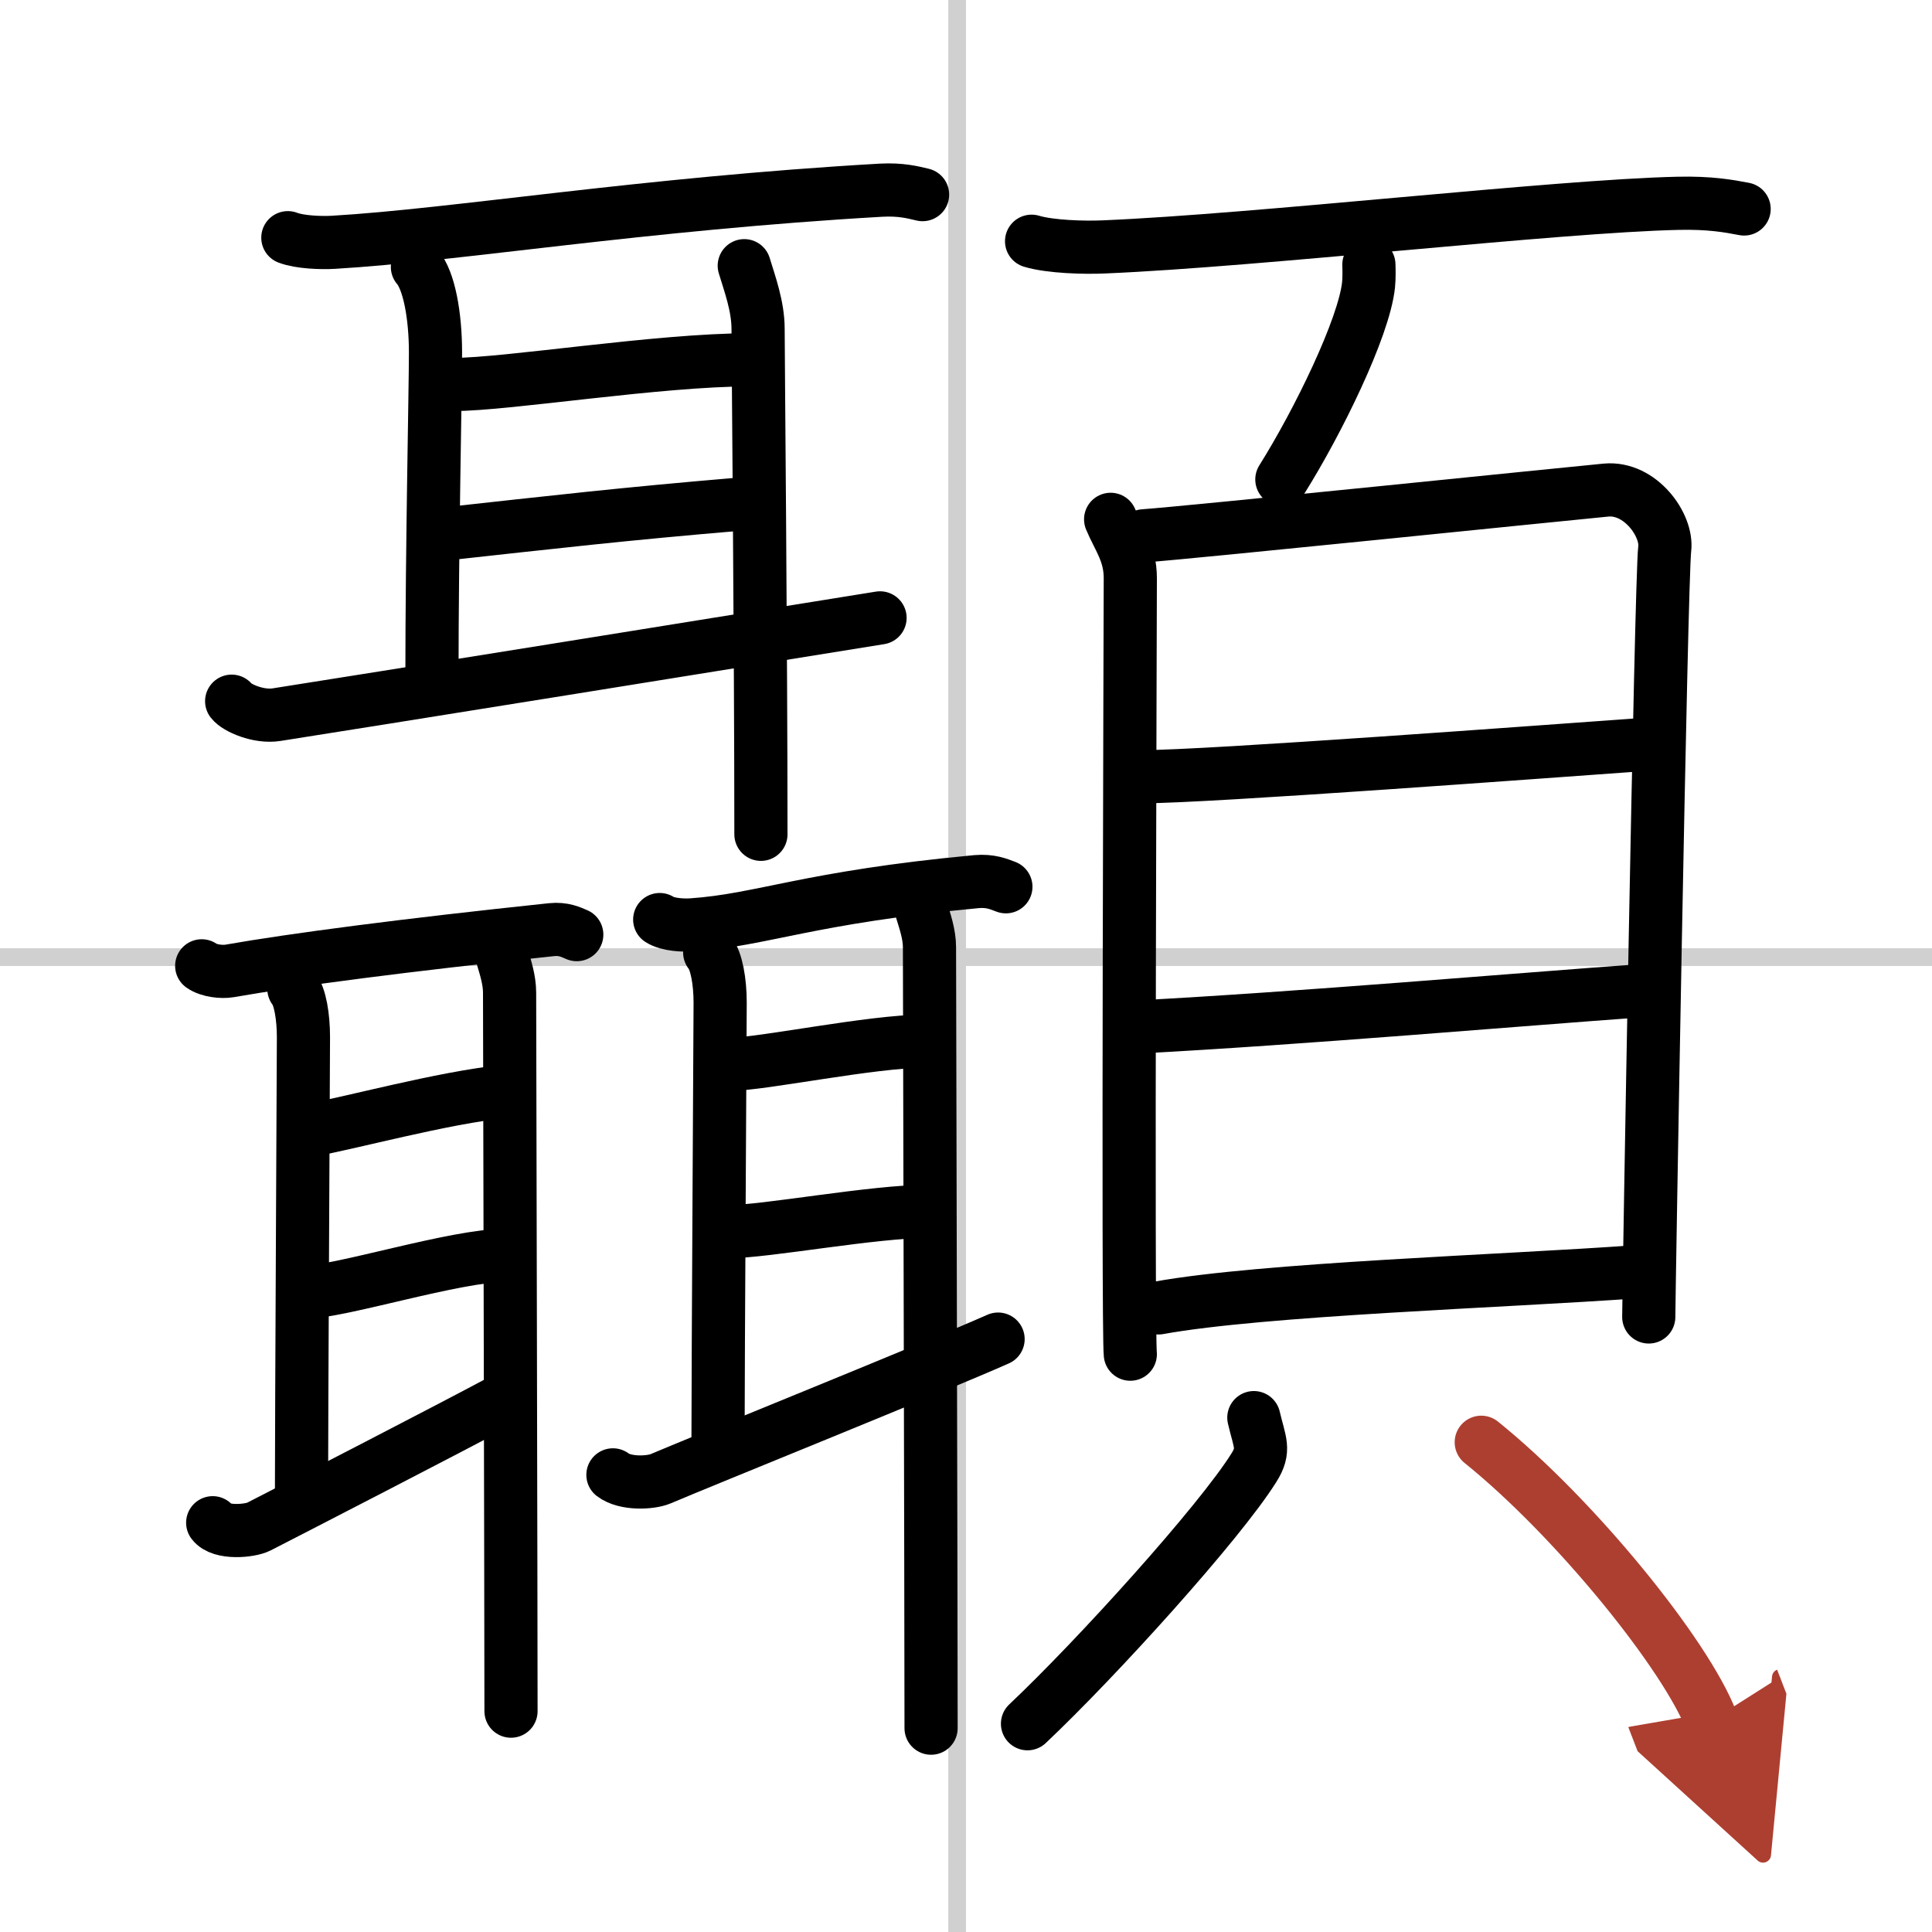 <svg width="400" height="400" viewBox="0 0 109 109" xmlns="http://www.w3.org/2000/svg"><defs><marker id="a" markerWidth="4" orient="auto" refX="1" refY="5" viewBox="0 0 10 10"><polyline points="0 0 10 5 0 10 1 5" fill="#ad3f31" stroke="#ad3f31"/></marker></defs><g fill="none" stroke="#000" stroke-linecap="round" stroke-linejoin="round" stroke-width="3"><rect width="100%" height="100%" fill="#fff" stroke="#fff"/><line x1="54" x2="54" y2="109" stroke="#d0d0d0" stroke-width="1"/><line x2="109" y1="54" y2="54" stroke="#d0d0d0" stroke-width="1"/><path d="m16.24 13.41c0.67 0.26 1.89 0.3 2.57 0.26 6.95-0.41 17.45-2.17 30.9-2.94 1.11-0.06 1.79 0.12 2.34 0.25"/><path d="m23.55 15.06c0.66 0.76 1.02 2.76 1.02 4.82s-0.2 11.02-0.2 18.42"/><path d="m25.61 21.69c3.01 0 11.54-1.39 16.69-1.39"/><path d="m24.87 30.15c6.39-0.7 10.26-1.15 16.89-1.71"/><path d="m13.07 39.56c0.29 0.38 1.52 0.92 2.53 0.76 4.06-0.63 27.82-4.45 34.05-5.46"/><path d="m41.99 14.99c0.31 1.02 0.78 2.29 0.78 3.57 0 1.27 0.16 18.06 0.16 28.51"/><path d="m11.38 54.49c0.41 0.29 1.15 0.36 1.56 0.29 3.64-0.64 10-1.47 18.18-2.33 0.68-0.07 1.09 0.14 1.42 0.28"/><path d="m16.58 55.79c0.35 0.43 0.54 1.57 0.54 2.73s-0.11 21.56-0.11 25.76"/><path d="m17.37 63.79c2.31-0.4 7.58-1.86 11.14-2.22"/><path d="m17.2 72.9c1.99 0 8.47-2.08 11.37-2.08"/><path d="m12 85.91c0.47 0.63 2.11 0.47 2.6 0.22 1.95-1 10.77-5.54 13.77-7.15"/><path d="m28.34 53.98c0.17 0.58 0.41 1.3 0.41 2.02s0.08 34.61 0.08 40.54"/><path d="m37.22 51.88c0.47 0.3 1.34 0.33 1.81 0.3 3.97-0.27 6.55-1.55 16.06-2.44 0.79-0.07 1.26 0.14 1.66 0.29"/><path d="m40.04 53.74c0.38 0.45 0.59 1.63 0.59 2.83s-0.12 20.34-0.12 24.69"/><path d="m41.24 60.04c1.75 0 7.94-1.3 10.94-1.3"/><path d="m41.06 69.49c2.16 0 8.19-1.15 11.35-1.15"/><path d="m34.58 83.21c0.69 0.53 2.12 0.46 2.69 0.22 2.27-0.97 15.55-6.33 19.04-7.88"/><path d="m51.99 51.34c0.18 0.6 0.45 1.35 0.45 2.1s0.09 37.91 0.09 44.06"/><path d="m58.2 13.61c1.06 0.32 3.01 0.37 4.08 0.32 8.79-0.37 25.56-2.31 32.4-2.46 1.77-0.04 2.84 0.15 3.72 0.32"/><path d="m77.23 14.93c0.01 0.29 0.02 0.74-0.02 1.15-0.26 2.42-2.85 7.72-4.89 10.97"/><path d="m62.66 29.3c0.45 1.08 1.11 1.88 1.11 3.32s-0.15 42.34 0 43.78"/><path d="m64.53 30.23c2.56-0.18 23.74-2.36 26.08-2.58 1.94-0.18 3.48 1.99 3.31 3.32-0.21 1.69-0.9 42.25-0.9 43.33"/><path d="m64.49 43.82c3.66 0 22.65-1.42 28.14-1.81"/><path d="m64.19 57.94c9.13-0.48 21.47-1.55 28.47-2.05"/><path d="m65.36 73.79c5.9-1.07 19.51-1.5 26.96-2.04"/><path d="m70.74 79.98c0.33 1.42 0.65 1.8 0 2.83-1.95 3.11-8.87 10.76-12.77 14.44"/><path d="m83.57 81.37c5.29 4.26 11.54 11.98 12.98 15.71" marker-end="url(#a)" stroke="#ad3f31"/></g></svg>
